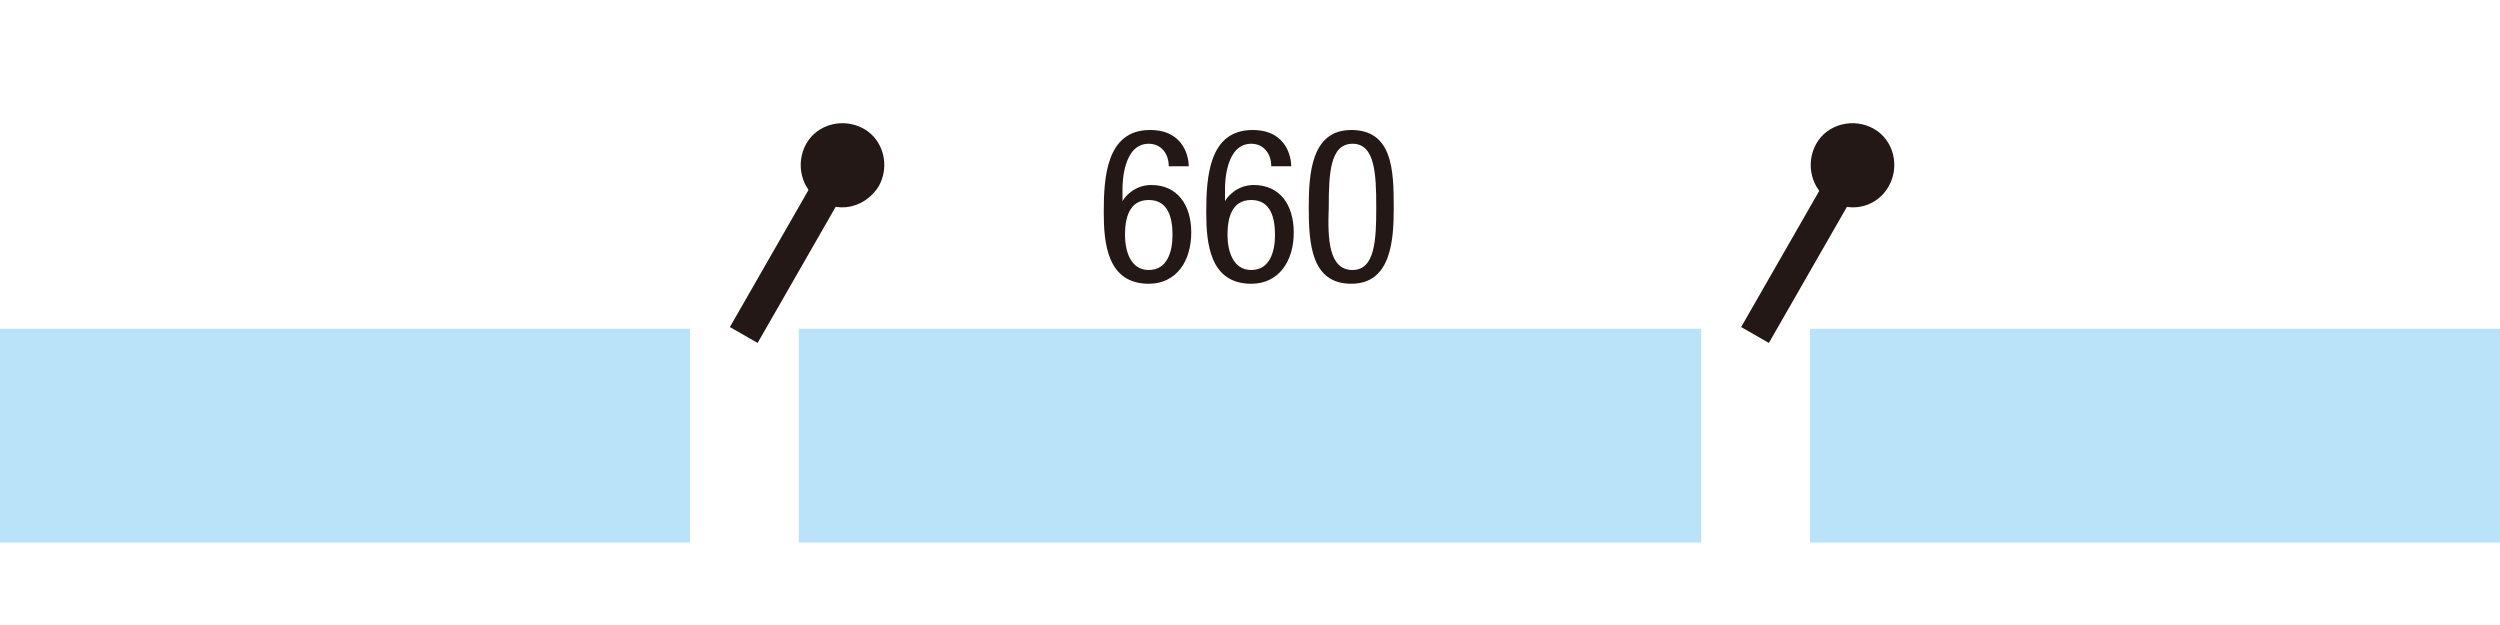 <?xml version="1.0" encoding="utf-8"?>
<!-- Generator: Adobe Illustrator 24.2.3, SVG Export Plug-In . SVG Version: 6.00 Build 0)  -->
<svg version="1.1" id="レイヤー_1" xmlns="http://www.w3.org/2000/svg" xmlns:xlink="http://www.w3.org/1999/xlink" x="0px"
	 y="0px" viewBox="0 0 200 50" style="enable-background:new 0 0 200 50;" xml:space="preserve">
<style type="text/css">
	.st0{fill:#BAE3F9;}
	.st1{fill:none;stroke:#EB6EA5;stroke-width:9.482;stroke-miterlimit:10;}
	.st2{fill:none;stroke:#231815;stroke-width:2.37;stroke-miterlimit:10;}
	.st3{fill:#231815;}
	.st4{fill:none;stroke:#231815;stroke-width:10.226;stroke-miterlimit:10;}
	.st5{fill:none;stroke:#FFFFFF;stroke-width:5.113;stroke-miterlimit:10;}
	.st6{fill:none;stroke:#FFFFFF;stroke-width:5.113;stroke-miterlimit:10;stroke-dasharray:19.95,19.95;}
	.st7{fill:#F29600;}
	.st8{fill:none;stroke:#231815;stroke-width:3.409;stroke-miterlimit:10;}
	.st9{fill:#FFFFFF;}
	.st10{fill:none;stroke:#717071;stroke-width:10.226;stroke-miterlimit:10;}
	.st11{fill:#FFFFFF;stroke:#00469B;stroke-width:1.704;}
	.st12{fill:#00469B;}
	.st13{fill:none;stroke:#231815;stroke-width:2.557;stroke-miterlimit:10;}
	.st14{fill:none;stroke:#717071;stroke-width:7.833;stroke-miterlimit:10;}
	.st15{fill:none;stroke:#231815;stroke-width:1.514;stroke-linecap:round;stroke-linejoin:round;stroke-miterlimit:10;}
	.st16{fill:none;stroke:#231815;stroke-width:3.767;stroke-miterlimit:10;}
	.st17{fill:none;stroke:#EB6EA5;stroke-width:10.226;stroke-miterlimit:10;}
	.st18{fill:#717071;}
	.st19{fill:#EB6EA5;}
</style>
<g>
	<rect x="0" y="26.3" class="st0" width="55.2" height="17.1"/>
	<rect x="63.9" y="26.3" class="st0" width="72.2" height="17.1"/>
	<rect x="144.8" y="26.3" class="st0" width="55.2" height="17.1"/>
	<g>
		<g>
			<line class="st13" x1="140.4" y1="26.8" x2="148.2" y2="13.2"/>
			<g>
				<path class="st3" d="M151.1,14.9c0.9-1.6,0.4-3.7-1.2-4.6c-1.6-0.9-3.7-0.4-4.6,1.2c-0.9,1.6-0.4,3.7,1.2,4.6
					C148.2,17.1,150.2,16.5,151.1,14.9z"/>
			</g>
		</g>
	</g>
	<g>
		<g>
			<line class="st13" x1="59.5" y1="26.8" x2="67.3" y2="13.2"/>
			<g>
				<path class="st3" d="M70.3,14.9c0.9-1.6,0.4-3.7-1.2-4.6c-1.6-0.9-3.7-0.4-4.6,1.2c-0.9,1.6-0.4,3.7,1.2,4.6
					C67.3,17.1,69.3,16.5,70.3,14.9z"/>
			</g>
		</g>
	</g>
	<g>
		<path class="st3" d="M93.5,13.3c0-1-0.6-1.8-1.6-1.8c-2,0-2.1,3-2.1,3.6v1h0c0.2-0.4,1-1.3,2.3-1.3c2.1,0,3.2,1.6,3.2,3.8
			c0,2.3-1.2,4.1-3.4,4.1c-3.3,0-3.6-3.2-3.6-5.7c0-2.8,0.2-6.6,3.7-6.6c2.8,0,3.1,2.3,3.1,2.9H93.5z M91.9,21.6
			c1.5,0,1.9-1.5,1.9-2.8c0-1.3-0.3-2.8-1.9-2.8c-1.6,0-1.9,1.5-1.9,2.8C90,20,90.4,21.6,91.9,21.6z"/>
		<path class="st3" d="M101.7,13.3c0-1-0.6-1.8-1.6-1.8c-2,0-2.1,3-2.1,3.6v1h0c0.2-0.4,1-1.3,2.3-1.3c2.1,0,3.2,1.6,3.2,3.8
			c0,2.3-1.2,4.1-3.4,4.1c-3.3,0-3.6-3.2-3.6-5.7c0-2.8,0.2-6.6,3.7-6.6c2.8,0,3.1,2.3,3.1,2.9H101.7z M100.1,21.6
			c1.5,0,1.9-1.5,1.9-2.8c0-1.3-0.3-2.8-1.9-2.8c-1.6,0-1.9,1.5-1.9,2.8C98.2,20,98.6,21.6,100.1,21.6z"/>
		<path class="st3" d="M104.7,16.6c0-2.7,0.2-6.2,3.4-6.2c3.3,0,3.4,3.2,3.4,6.2c0,2.6-0.2,6.1-3.4,6.1
			C104.9,22.7,104.7,19.5,104.7,16.6z M108.2,21.6c1.8,0,1.9-2.4,1.9-5c0-2.7-0.1-5.1-1.9-5.1c-1.8,0-1.9,2.4-1.9,5.1
			C106.2,19.1,106.3,21.6,108.2,21.6z"/>
	</g>
</g>
</svg>
